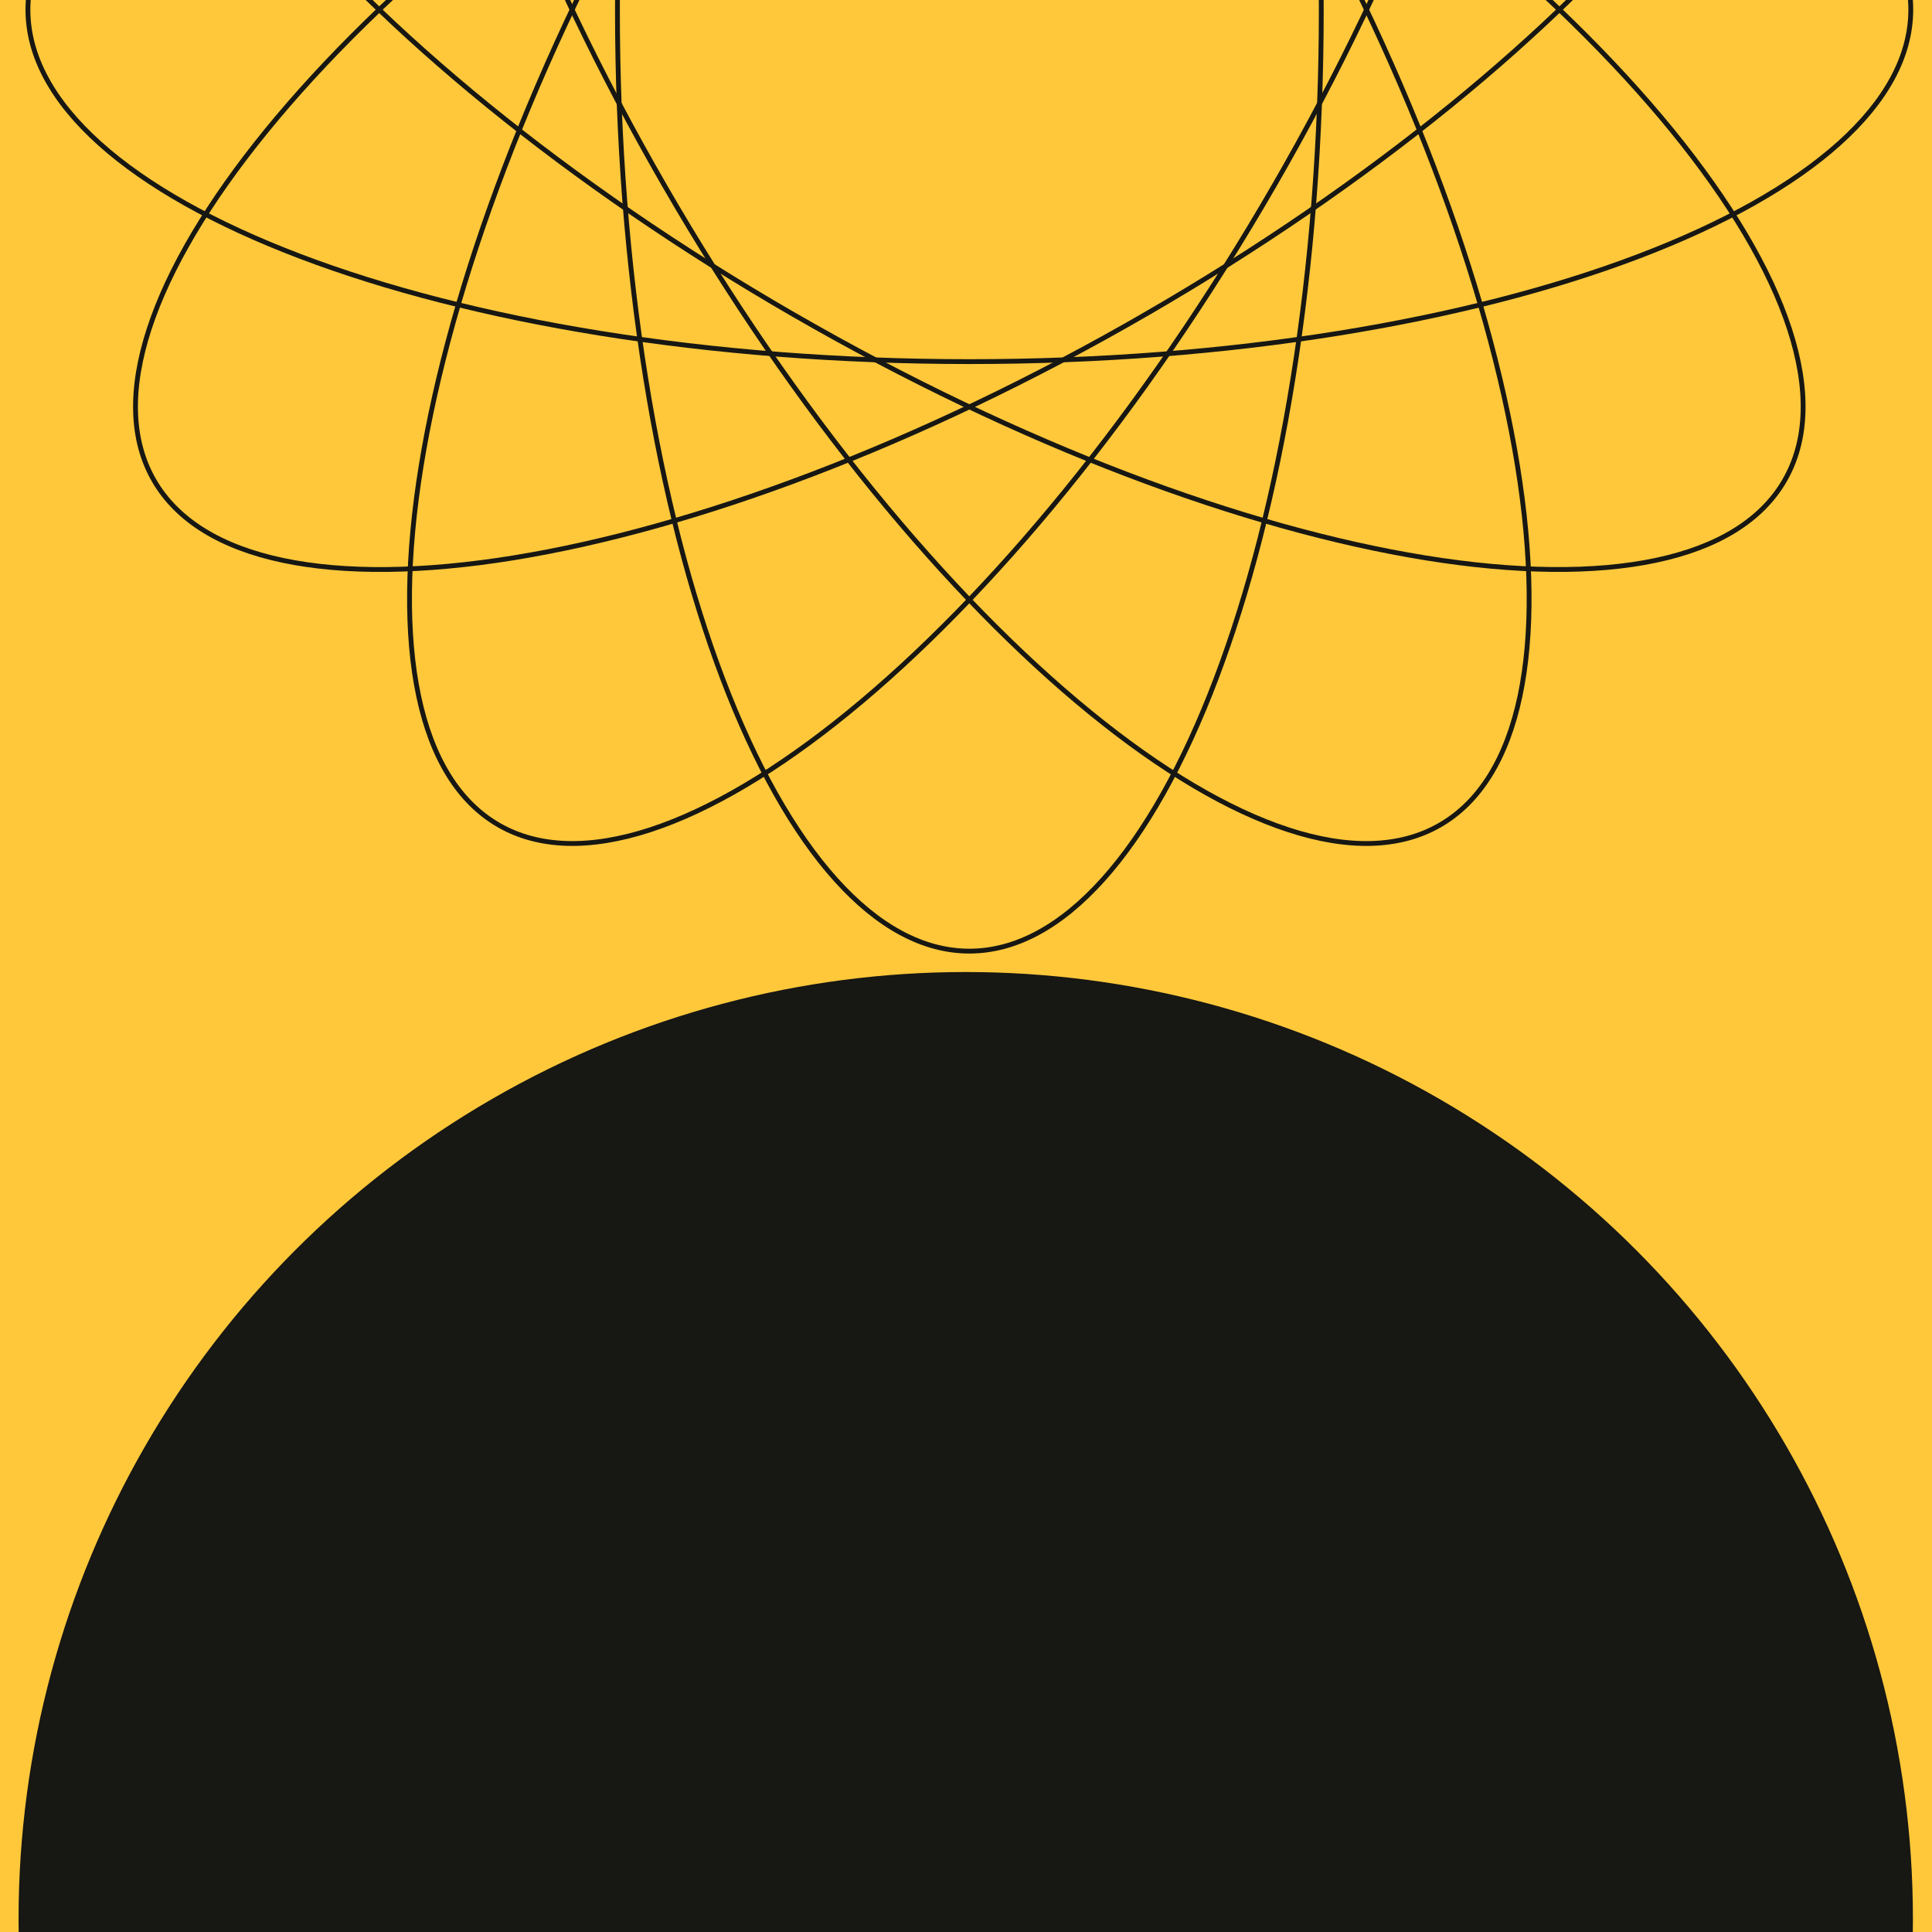 <?xml version="1.0" encoding="UTF-8"?>
<svg id="Layer_1" data-name="Layer 1" xmlns="http://www.w3.org/2000/svg" width="1200" height="1200" viewBox="0 0 1200 1200">
  <rect width="1200" height="1200" fill="#ffc83a"/>
  <g>
    <circle cx="599.84" cy="1192.05" r="588.31" fill="#171713"/>
    <g>
      <path d="M820.67,6.03c0,162.56-25.05,309.46-65.35,415.52-20.15,53.04-44.01,95.57-70.21,124.73-26.2,29.17-54.26,44.48-83.02,44.48s-56.82-15.31-83.02-44.48c-26.2-29.16-50.06-71.69-70.22-124.73-40.3-106.06-65.35-252.96-65.35-415.52s25.05-309.46,65.35-415.52c20.16-53.04,44.02-95.57,70.22-124.73,26.2-29.17,54.27-44.48,83.02-44.48s56.82,15.31,83.02,44.48c26.2,29.16,50.06,71.69,70.21,124.73,40.31,106.06,65.35,252.96,65.35,415.52Z" fill="none" stroke="#171713" stroke-width="3"/>
      <path d="M602.09,224.61c-162.56,0-309.46-25.05-415.52-65.34-53.05-20.15-95.58-44.02-124.74-70.22C32.67,62.84,17.35,34.78,17.35,6.03s15.31-56.82,44.48-83.02c29.16-26.2,71.69-50.06,124.74-70.22,106.05-40.3,252.96-65.34,415.52-65.34s309.46,25.05,415.52,65.34c53.05,20.17,95.57,44.02,124.73,70.22,29.17,26.2,44.48,54.26,44.48,83.02s-15.31,56.82-44.48,83.02c-29.16,26.2-71.68,50.07-124.73,70.22-106.06,40.3-252.96,65.34-415.52,65.34Z" fill="none" stroke="#171713" stroke-width="3"/>
      <path d="M492.77,195.33C351.99,114.05,237.29,18.9,165.59-69.02c-35.86-43.99-60.76-85.92-72.92-123.18-12.16-37.28-11.39-69.23,2.99-94.14,14.38-24.9,41.67-41.54,80.03-49.65,38.36-8.11,87.12-7.51,143.14,1.56,112,18.12,251.75,69.89,392.53,151.16C852.14-102,966.84-6.85,1038.53,81.07c35.86,43.99,60.76,85.92,72.92,123.18,12.16,37.28,11.38,69.23-2.99,94.14-14.38,24.9-41.66,41.54-80.02,49.65-38.35,8.11-87.12,7.51-143.14-1.55-111.99-18.13-251.74-69.9-392.52-151.17Z" fill="none" stroke="#171713" stroke-width="3"/>
      <path d="M412.76,115.32c-81.28-140.79-133.04-280.54-151.17-392.53-9.07-56.02-9.67-104.79-1.56-143.14,8.11-38.36,24.76-65.66,49.66-80.03,24.9-14.38,56.86-15.14,94.13-2.98,37.27,12.15,79.2,37.05,123.18,72.92,87.93,71.69,183.07,186.4,264.35,327.17,81.28,140.79,133.04,280.54,151.17,392.53,9.06,56.02,9.67,104.79,1.56,143.14-8.11,38.36-24.77,65.65-49.66,80.02-24.9,14.38-56.86,15.16-94.13,2.99-37.28-12.15-79.21-37.06-123.18-72.92-87.93-71.69-183.08-186.4-264.36-327.17Z" fill="none" stroke="#171713" stroke-width="3"/>
      <path d="M791.36,115.32c-81.28,140.78-176.42,255.48-264.35,327.17-43.98,35.86-85.91,60.76-123.18,72.92-37.27,12.16-69.24,11.38-94.13-2.99-24.9-14.38-41.55-41.66-49.66-80.02-8.11-38.35-7.51-87.12,1.56-143.14,18.13-111.99,69.89-251.74,151.17-392.53,81.28-140.78,176.42-255.48,264.36-327.17,43.98-35.87,85.91-60.76,123.18-72.92,37.27-12.16,69.23-11.39,94.13,2.98,24.9,14.38,41.55,41.67,49.66,80.03,8.11,38.35,7.5,87.12-1.56,143.14-18.13,111.99-69.89,251.74-151.17,392.53Z" fill="none" stroke="#171713" stroke-width="3"/>
      <path d="M711.36,195.33c-140.78,81.27-280.53,133.04-392.53,151.17-56.02,9.06-104.78,9.66-143.14,1.55-38.36-8.11-65.65-24.76-80.03-49.65-14.38-24.91-15.15-56.86-2.99-94.14,12.16-37.27,37.05-79.19,72.92-123.18C237.29-6.85,351.99-102,492.77-183.28c140.78-81.27,280.53-133.04,392.52-151.16,56.02-9.08,104.79-9.67,143.14-1.56,38.36,8.11,65.65,24.76,80.02,49.66,14.38,24.9,15.16,56.85,2.99,94.13-12.15,37.27-37.06,79.19-72.92,123.18-71.69,87.92-186.4,183.08-327.17,264.36Z" fill="none" stroke="#171713" stroke-width="3"/>
    </g>
  </g>
</svg>